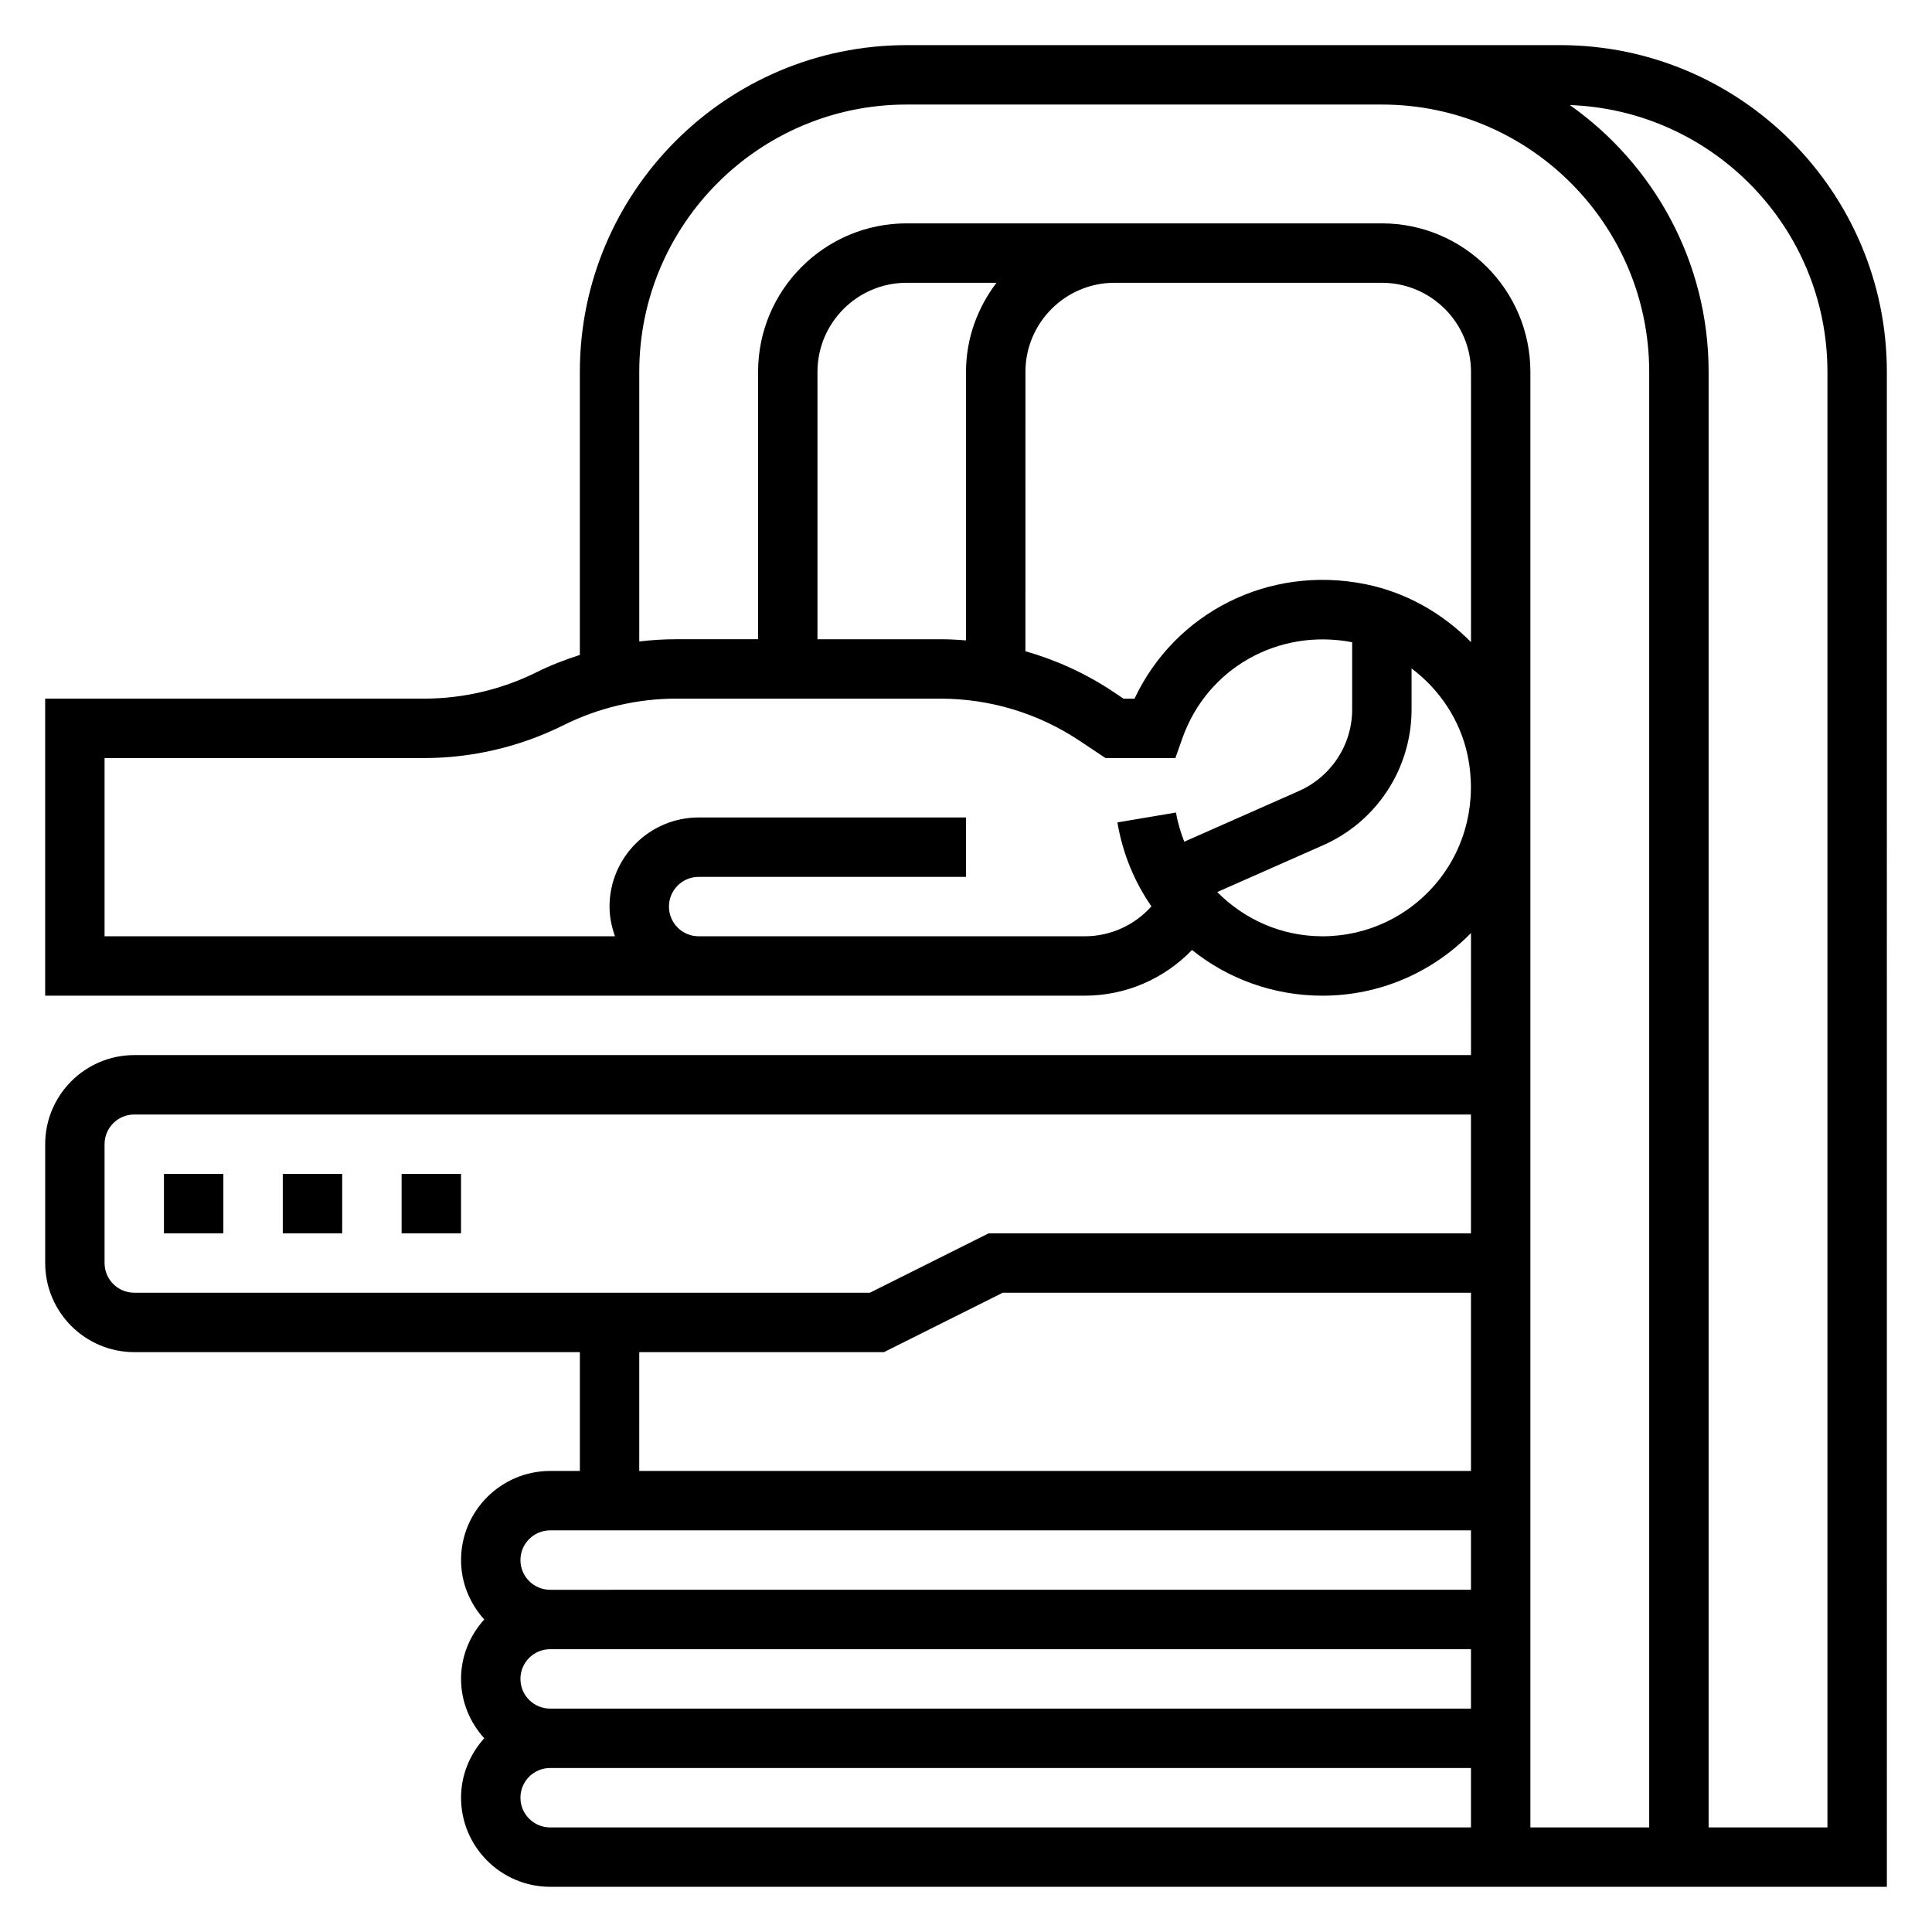 <?xml version="1.0" encoding="UTF-8"?>
<!-- Uploaded to: ICON Repo, www.svgrepo.com, Generator: ICON Repo Mixer Tools -->
<svg fill="#000000" width="800px" height="800px" version="1.1" viewBox="144 144 512 512" xmlns="http://www.w3.org/2000/svg">
 <g>
  <path d="m187.45 455.1h15.742v15.742h-15.742z"/>
  <path d="m218.94 455.1h15.742v15.742h-15.742z"/>
  <path d="m250.43 455.1h15.742v15.742h-15.742z"/>
  <path d="m557.44 155.96h-173.18c-47.742 0-86.594 38.848-86.594 86.594v75.012c-3.898 1.266-7.731 2.707-11.391 4.543-9.215 4.598-19.535 7.035-29.824 7.035h-100.48v78.719h275.52c10.848 0 21.074-4.481 28.402-12.113 9.496 7.629 21.555 12.117 34.574 12.117 14.957 0 29.016-6.023 39.359-16.602l0.004 32.344h-354.24c-13.02 0-23.617 10.598-23.617 23.617v31.488c0 13.02 10.598 23.617 23.617 23.617h118.08v31.488h-7.871c-13.02 0-23.617 10.598-23.617 23.617 0 6.07 2.371 11.555 6.141 15.742-3.777 4.188-6.141 9.676-6.141 15.742 0 6.07 2.371 11.555 6.141 15.742-3.777 4.188-6.141 9.676-6.141 15.742 0 13.02 10.598 23.617 23.617 23.617h354.24l-0.004-401.47c0-47.746-38.848-86.594-86.594-86.594zm-244.03 86.594c0-39.07 31.781-70.848 70.848-70.848h125.95c39.07 0 70.848 31.781 70.848 70.848v385.73h-31.488v-385.73c0-21.703-17.656-39.359-39.359-39.359h-125.95c-21.703 0-39.359 17.656-39.359 39.359v70.848h-21.758c-3.25 0-6.504 0.203-9.73 0.598zm-31.488 346.37c0-4.344 3.527-7.871 7.871-7.871h244.03v15.742l-244.03 0.004c-4.344 0-7.871-3.527-7.871-7.875zm118.08-275.21c-2.269-0.191-4.535-0.309-6.828-0.309h-32.535v-70.848c0-13.02 10.598-23.617 23.617-23.617h23.82c-4.996 6.598-8.074 14.723-8.074 23.617zm31.488 78.41h-102.34c-4.344 0-7.871-3.527-7.871-7.871s3.527-7.871 7.871-7.871h70.848v-15.742h-70.848c-13.02 0-23.617 10.598-23.617 23.617 0 2.769 0.566 5.398 1.449 7.871l-135.27-0.004v-47.23h84.734c12.723 0 25.465-3.008 36.871-8.699 9.211-4.606 19.531-7.047 29.82-7.047h70.031c13.203 0 25.992 3.871 36.977 11.195l6.828 4.551h18.516l1.852-5.25c6.559-18.547 25.41-29.207 44.996-25.449v17.805c0 9.453-5.621 17.98-14.391 21.75l-30.102 13.312c-0.953-2.465-1.738-5.023-2.188-7.731l-15.531 2.613c1.387 8.234 4.527 15.77 9.012 22.246-4.434 4.992-10.84 7.934-17.648 7.934zm93.535-14.555c-7.519 9.25-18.656 14.555-30.562 14.555-10.887 0-20.719-4.488-27.883-11.723l27.656-12.227c14.484-6.207 23.844-20.418 23.844-36.176v-10.848c7.453 5.574 12.91 13.754 14.855 23.059 2.488 11.965-0.395 24.117-7.91 33.359zm-19.266-78.773c-25.535-5.102-50.348 7.519-61.102 30.355h-2.914l-2.852-1.906c-7.18-4.785-14.988-8.336-23.145-10.66l0.004-74.027c0-13.02 10.598-23.617 23.617-23.617h70.848c13.02 0 23.617 10.598 23.617 23.617v71.621c-7.551-7.684-17.273-13.227-28.074-15.383zm-334.05 179.92v-31.488c0-4.344 3.527-7.871 7.871-7.871h354.24v31.488h-127.81l-31.488 15.742h-194.94c-4.344 0-7.871-3.527-7.871-7.871zm141.7 23.617h64.836l31.488-15.742 124.09-0.004v47.23l-220.42 0.004zm-23.617 47.23h244.03v15.742l-244.03 0.004c-4.344 0-7.871-3.527-7.871-7.871 0-4.348 3.527-7.875 7.871-7.875zm-7.871 70.848c0-4.344 3.527-7.871 7.871-7.871h244.03v15.742l-244.03 0.004c-4.344 0-7.871-3.527-7.871-7.875zm346.37 7.875h-31.488v-385.73c0-29.207-14.57-55.027-36.785-70.715 37.871 1.371 68.273 32.512 68.273 70.715z"/>
 </g>
</svg>